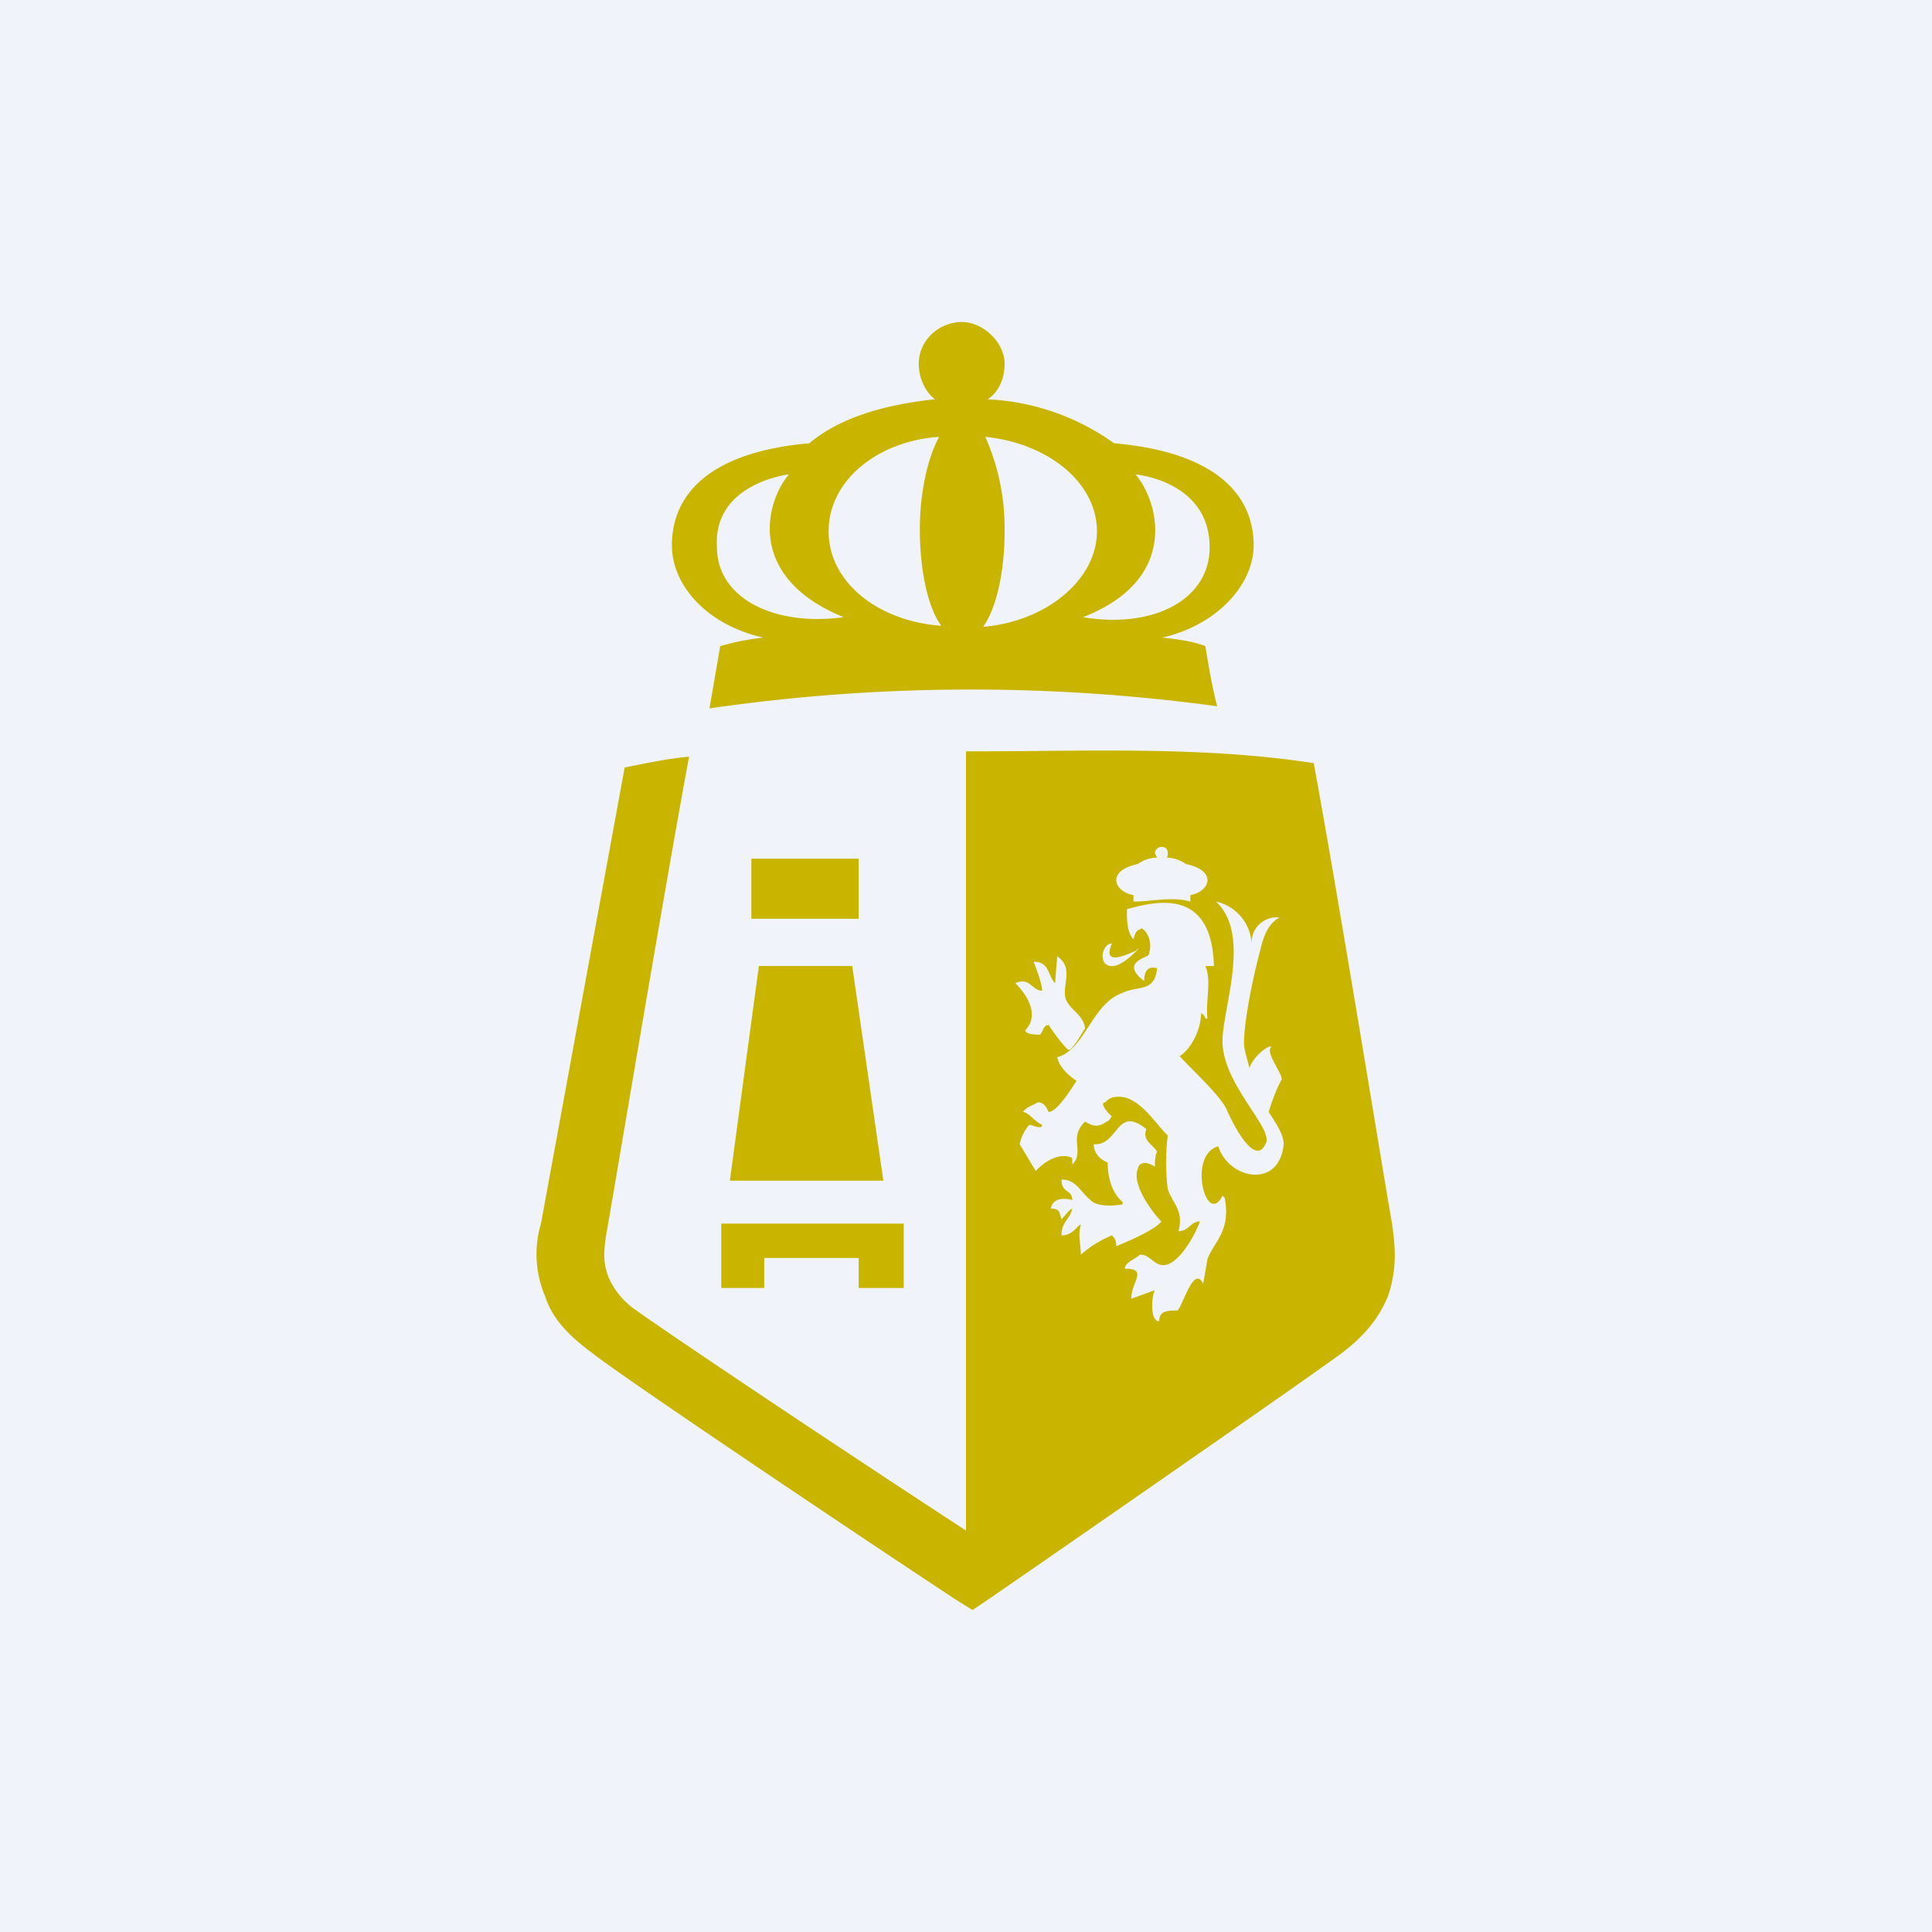 <!-- by TradingView --><svg width="18" height="18" viewBox="0 0 18 18" xmlns="http://www.w3.org/2000/svg"><path fill="#F0F3FA" d="M0 0h18v18H0z"/><path fill-rule="evenodd" d="M5.08 12.08c.06.19.2.35.43.52.3.24 2.66 1.82 3.39 2.3l.16.1.12-.08c.12-.08 2.98-2.06 3.33-2.32.22-.17.34-.33.42-.52.1-.29.06-.51.04-.68-.02-.08-.48-2.93-.73-4.29C11.2 6.95 10.14 7 9.06 7H9v7.26c-1.44-.94-2.82-1.87-3.07-2.05a.72.72 0 0 1-.26-.31c-.06-.15-.04-.27-.02-.41.02-.09.53-3.15.77-4.44-.22.02-.39.06-.6.1l-.78 4.25a1 1 0 0 0 .04.68ZM7 8h1v.56H7V8Zm.08 1h.86l.29 2H6.8l.27-2Zm-.36 2.4h1.7v.6H8v-.28h-.88V12h-.4v-.6Zm.39-5.46c-.16.02-.26.04-.4.08l-.1.58a16.97 16.97 0 0 1 4.73-.02c-.05-.19-.09-.44-.11-.56-.1-.04-.22-.06-.4-.08.52-.12.85-.5.85-.86 0-.48-.37-.87-1.3-.95a2.2 2.2 0 0 0-1.18-.41c.1-.06.16-.19.16-.33 0-.2-.2-.39-.4-.39s-.4.16-.4.39c0 .12.05.25.15.33-.38.04-.85.14-1.17.41-.92.08-1.28.47-1.28.95 0 .37.32.74.85.86Zm3.47-1.52s.69.06.69.68c0 .49-.53.76-1.18.65.9-.35.71-1.07.49-1.33Zm-1.4-.35c.59.06 1.04.43 1.04.88s-.47.84-1.06.89c.12-.17.2-.5.2-.9a2.1 2.1 0 0 0-.18-.87Zm-.43 0c-.1.18-.18.5-.18.86 0 .4.08.74.2.9-.58-.04-1.05-.4-1.05-.88 0-.47.45-.84 1.03-.88Zm-1.4.35c-.22.26-.4.96.51 1.33-.65.09-1.18-.18-1.18-.65-.04-.6.67-.68.67-.68Zm3.45 7.89c0-.1.08-.1.17-.1.05-.04.15-.43.24-.25l.04-.23c.06-.16.22-.26.16-.57l-.02-.02c-.15.3-.33-.38-.04-.46.1.31.57.4.61-.02 0-.08-.06-.18-.14-.3.04-.13.08-.23.12-.3.02-.04-.15-.25-.1-.3.02-.04-.14.04-.2.19-.02-.09-.05-.17-.05-.23 0-.19.07-.56.15-.86.02-.09.06-.25.18-.31-.1-.02-.26.06-.26.24a.42.42 0 0 0-.33-.39c.33.31.06.99.06 1.3 0 .41.49.82.4.96-.1.21-.3-.18-.36-.32-.06-.13-.28-.33-.44-.5.1-.06.2-.24.2-.4.02.01.04.03.04.05h.02c-.02-.16.04-.35-.02-.49h.08c-.02-.74-.55-.6-.81-.53 0 .04-.01.21.06.28.02-.06.02-.08.08-.1.06.04.1.14.06.25-.05.03-.25.08-.04.24 0-.1.04-.14.12-.12-.02.23-.18.16-.32.23-.29.1-.35.53-.61.6.02.1.12.18.18.22-.04.06-.18.29-.26.29-.02-.04-.04-.09-.1-.09-.07.04-.1.04-.14.09.05 0 .11.09.18.12 0 .05-.09 0-.12 0a.39.39 0 0 0-.09.18l.15.25c.08-.09.23-.18.34-.12v.06c.12-.12-.04-.25.12-.4.08.05.13.05.2 0 .03-.01.03-.03.05-.05-.02-.01-.13-.13-.06-.13.04-.06.14-.06.2-.04.16.06.26.23.38.35a2 2 0 0 0 0 .5c.05.14.15.2.1.39.1 0 .11-.09.2-.09-.05.13-.17.35-.3.4-.12.04-.16-.1-.26-.09-.04.04-.14.07-.14.13.22 0 .06.12.06.28l.22-.08c-.03.05-.05.29.04.29Zm.02-.93c-.06-.06-.28-.33-.22-.49.02-.08.1-.06.16-.02 0-.04 0-.1.02-.14-.04-.07-.14-.1-.1-.21-.28-.23-.26.16-.49.14 0 .09.07.15.13.17 0 .18.06.3.14.37v.02c-.1.02-.25.02-.3-.04-.1-.08-.13-.19-.27-.19 0 .13.1.09.1.19-.08-.02-.18-.02-.2.08.08 0 .08.03.1.1.04-.04.06-.08.1-.1-.02.1-.1.12-.1.25.11 0 .15-.1.18-.1-.03.11 0 .18 0 .28a1 1 0 0 1 .29-.18c.02.02.04.04.04.1.1-.04.36-.15.42-.23ZM10.38 9c.12-.02.3-.24.2-.14-.06.02-.32.16-.22-.07-.1 0-.14.23.02.21Zm-.83.6c.02.04.1.04.14.04.03-.03.03-.09.08-.09.06.09.12.17.18.23h.02c.06-.06.1-.14.14-.2-.02-.13-.14-.17-.18-.27-.04-.13.08-.29-.08-.4l-.02.25c-.07-.07-.05-.2-.2-.2.02.05.08.21.08.27-.1 0-.11-.13-.25-.07.11.11.23.3.09.44Zm1.05-1.55a.32.32 0 0 1 .18-.06l-.02-.04c0-.04.04-.06.06-.06.04 0 .06.02.06.06 0 .02 0 .04-.02.04.07 0 .13.02.19.06.14.03.2.09.2.15s-.06.12-.16.14v.06c-.17-.05-.36 0-.53 0v-.06c-.1-.02-.16-.08-.16-.14 0-.06.06-.12.2-.15Z" fill="#C9B500"/></svg>